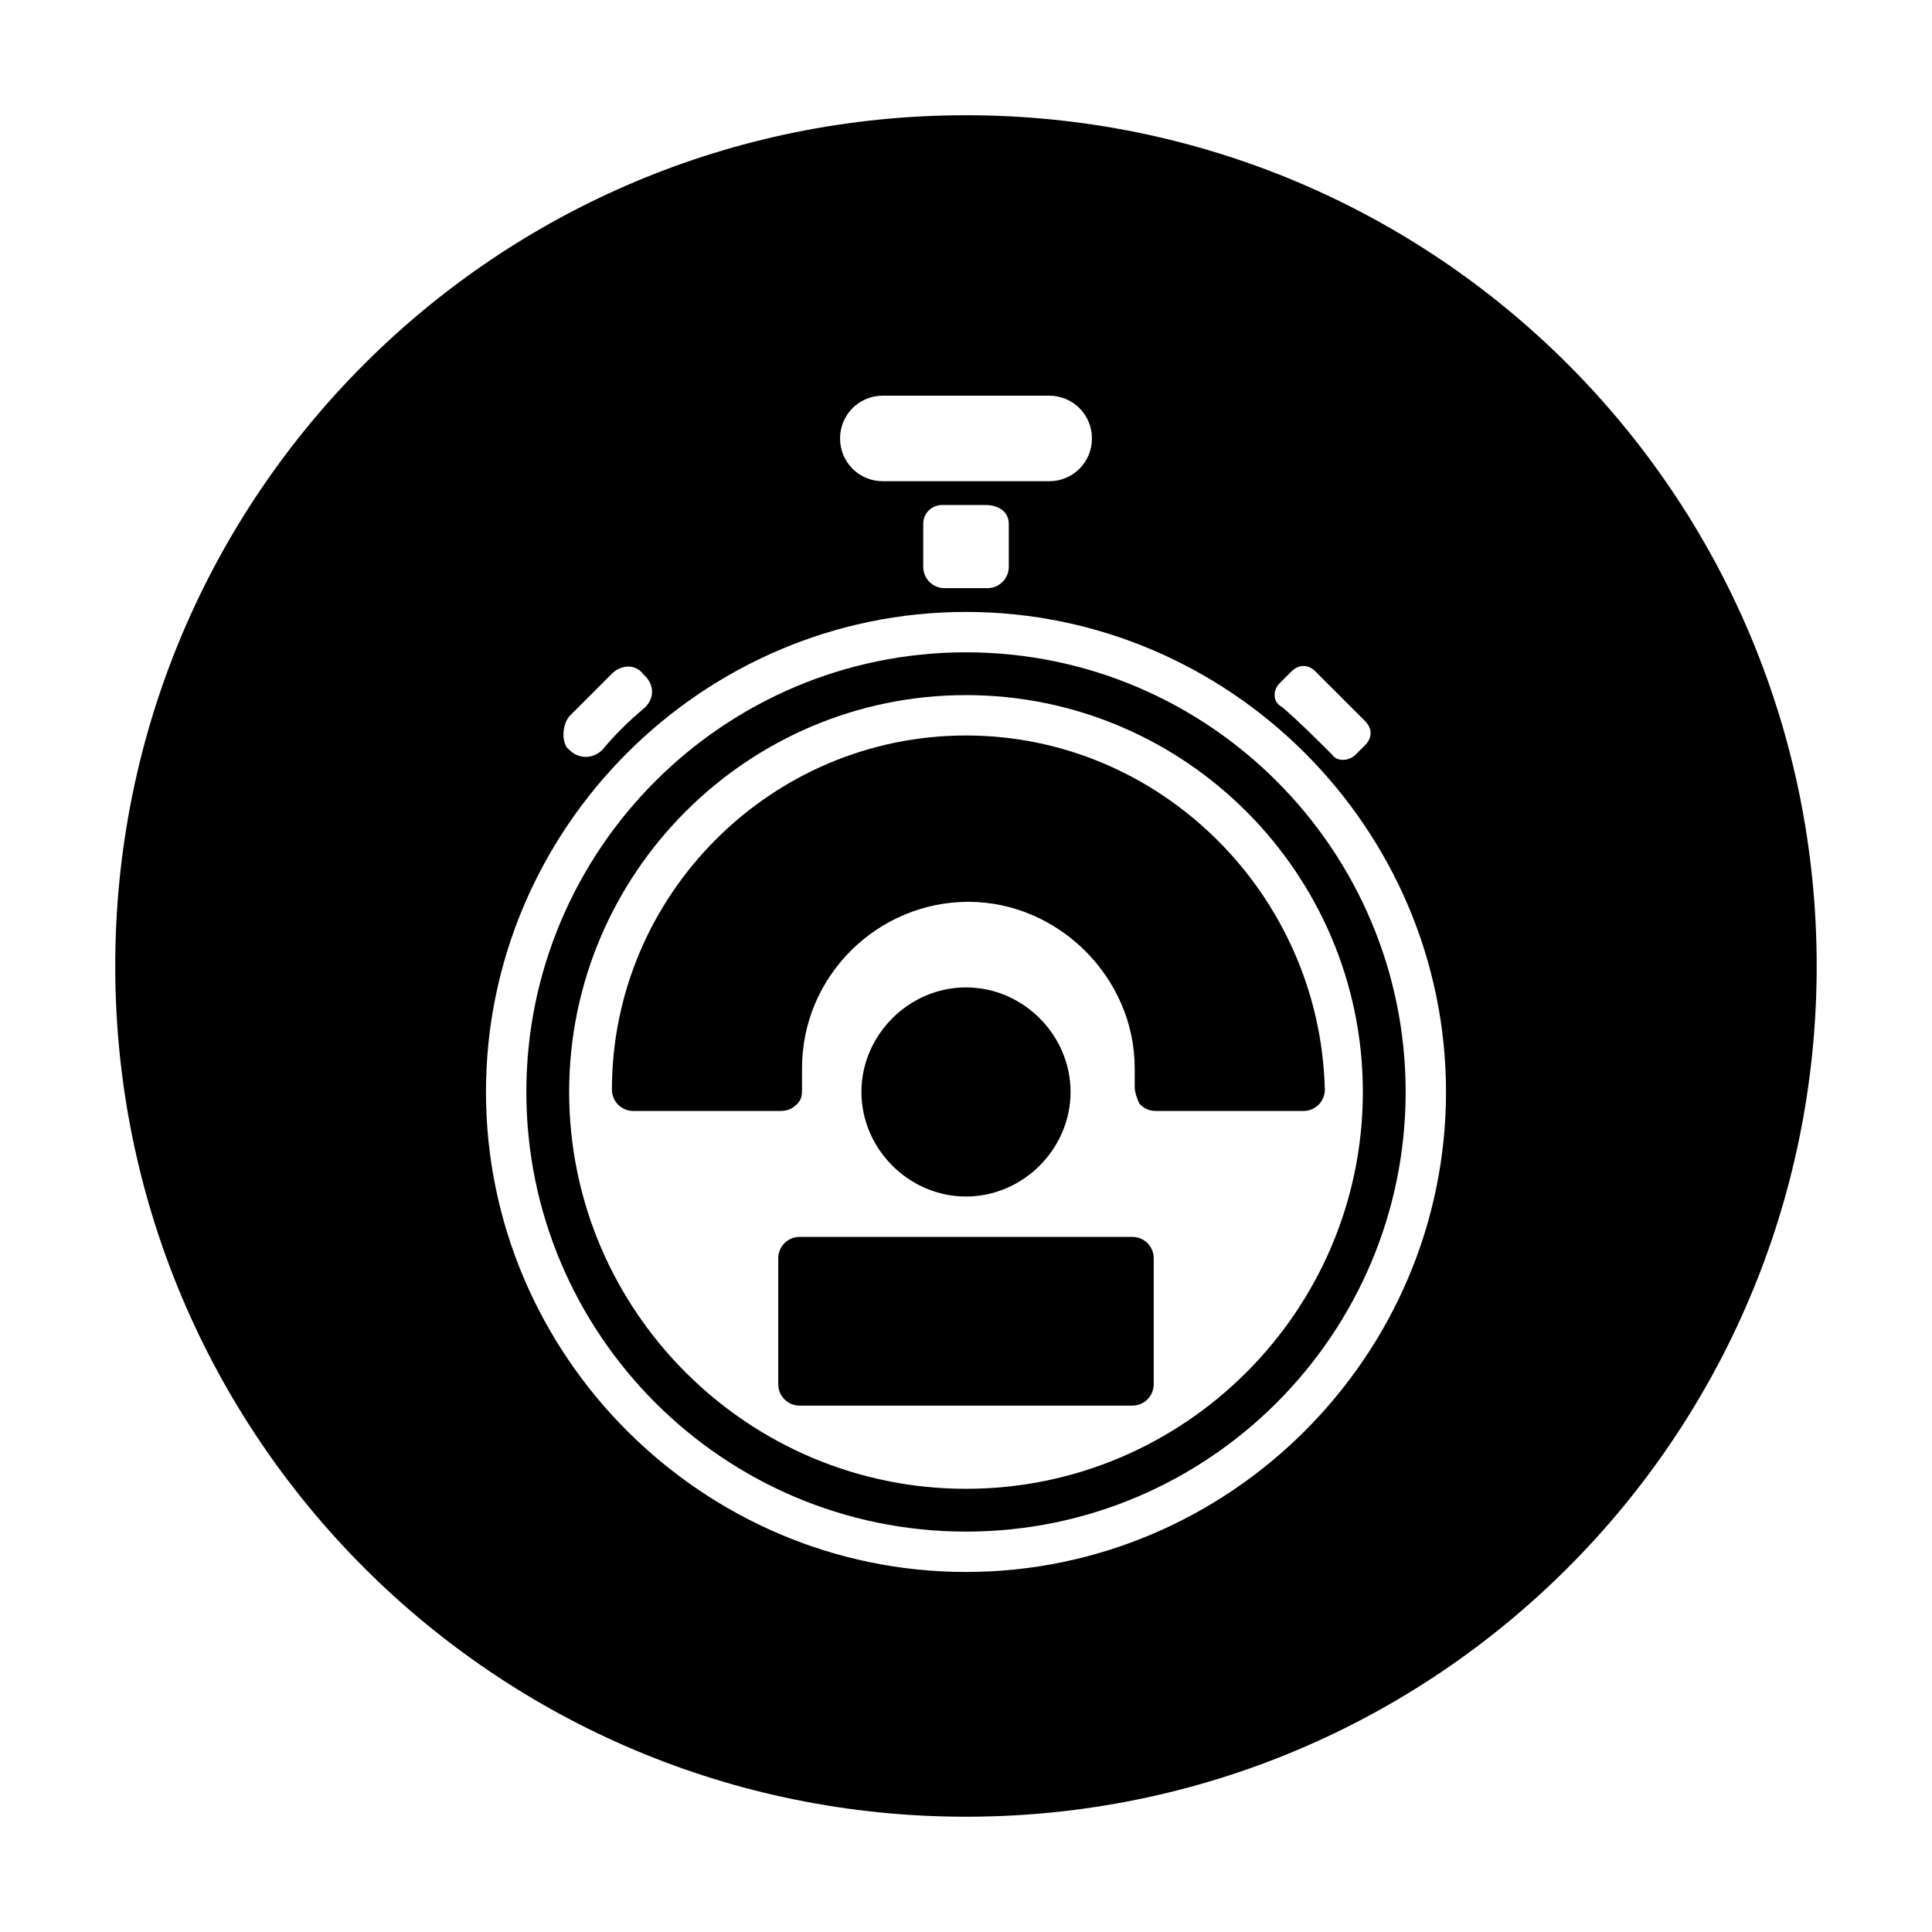 <?xml version="1.0" encoding="UTF-8"?>
<!-- Uploaded to: SVG Repo, www.svgrepo.com, Generator: SVG Repo Mixer Tools -->
<svg fill="#000000" width="800px" height="800px" version="1.1" viewBox="144 144 512 512" xmlns="http://www.w3.org/2000/svg">
 <g>
  <path d="m427.71 433.38c0-15.113-12.594-27.711-27.711-27.711-15.113 0-27.711 12.594-27.711 27.711 0 15.113 12.594 27.711 27.711 27.711 15.117 0 27.711-12.598 27.711-27.711z"/>
  <path d="m444.08 471.79h-88.168c-3.148 0-5.668 2.519-5.668 5.668v33.379c0 3.148 2.519 5.668 5.668 5.668l88.168-0.004c3.148 0 5.668-2.519 5.668-5.668v-33.379c0-3.148-2.519-5.664-5.668-5.664z"/>
  <path d="m400 338.91c-51.641 0-93.836 42.195-93.836 93.836 0 3.148 2.519 5.668 5.668 5.668h39.047c1.891 0 3.148-0.629 4.41-1.891 1.258-1.258 1.258-2.519 1.258-4.41v-5.039c0-24.562 20.152-44.082 44.082-44.082 23.93 0 44.082 20.152 44.082 44.082v5.039c0 1.258 0.629 3.148 1.258 4.41 1.258 1.258 2.519 1.891 4.41 1.891h39.047c3.148 0 5.668-2.519 5.668-5.668-1.262-51.641-43.453-93.836-95.094-93.836z"/>
  <path d="m400 174.54c-124.7 0-225.46 100.76-225.46 225.46 0 124.69 100.76 225.45 225.45 225.45s225.45-100.76 225.45-225.45c0.004-124.7-100.76-225.46-225.45-225.46zm83.129 150.52 3.148-3.148c1.891-1.891 4.41-1.891 6.297 0l13.227 13.227c1.891 1.891 1.891 4.41 0 6.297l-2.519 2.519c-1.891 1.891-5.039 1.891-6.297 0-4.41-4.41-8.816-8.816-13.227-12.594-2.519-1.266-2.519-4.414-0.629-6.301zm-105.17-76.203h44.082c6.297 0 11.336 5.039 11.336 11.336s-5.039 11.336-11.336 11.336h-44.082c-6.297 0-11.336-5.039-11.336-11.336s5.039-11.336 11.336-11.336zm33.379 34.008v11.336c0 3.148-2.519 5.668-5.668 5.668h-5.668-5.668c-3.148 0-5.668-2.519-5.668-5.668v-11.336c0-3.148 2.519-5.039 5.039-5.039h11.336c3.777 0 6.297 1.891 6.297 5.039zm-116.51 51.012 11.336-11.336c2.519-2.519 6.297-2.519 8.188 0l0.629 0.629c2.519 2.519 2.519 6.297-0.629 8.816-3.777 3.148-7.559 6.926-10.707 10.707-2.519 2.519-6.297 2.519-8.816 0l-0.629-0.629c-1.262-1.891-1.262-5.672 0.629-8.188zm105.17 226.71c-69.902 0-127.21-57.309-127.21-127.21s57.309-127.21 127.21-127.21 127.21 57.309 127.21 127.21c0 69.906-57.309 127.21-127.21 127.21z"/>
  <path d="m400 316.87c-64.234 0-116.51 52.27-116.51 116.51 0 64.234 52.27 116.51 116.51 116.51 64.234 0 116.51-52.27 116.51-116.51-0.004-64.238-52.273-116.51-116.51-116.51zm0 221.68c-57.938 0-105.17-47.23-105.17-105.17 0-57.938 47.23-105.17 105.17-105.17 57.938 0 105.17 47.23 105.17 105.17-0.004 57.934-47.234 105.17-105.17 105.17z"/>
 </g>
</svg>